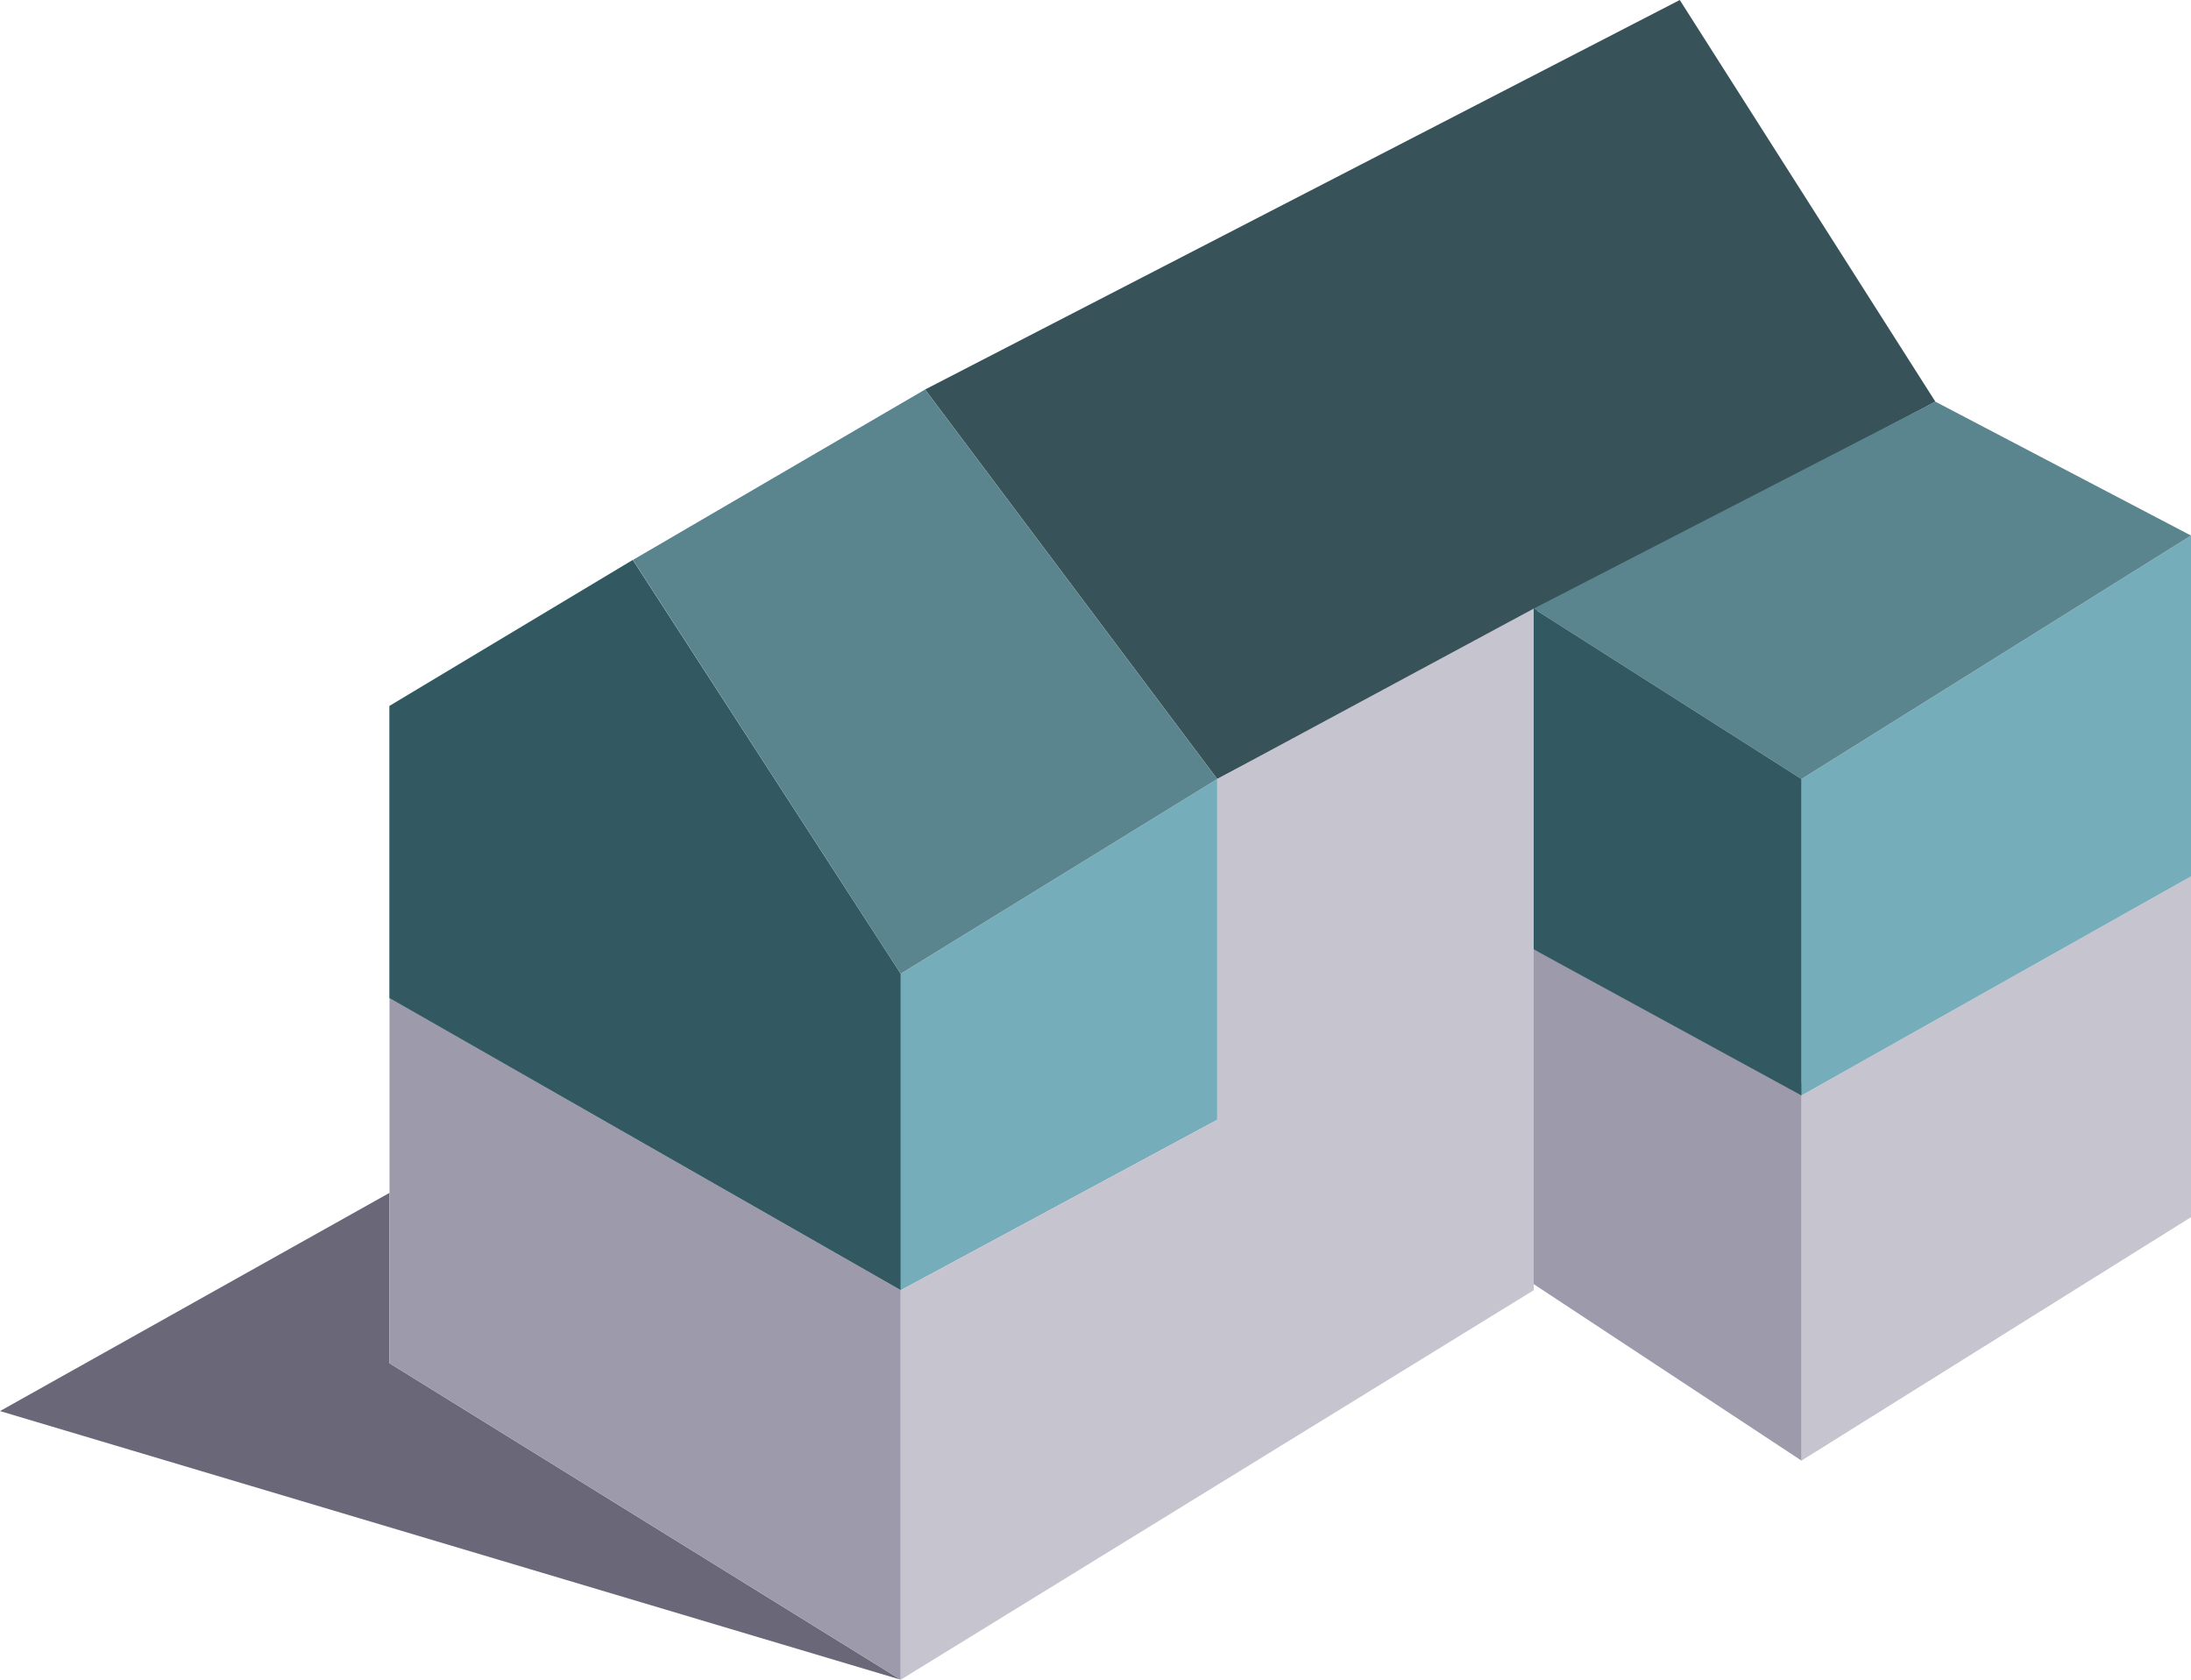 <svg width="90" height="69" viewBox="0 0 90 69" fill="none" xmlns="http://www.w3.org/2000/svg">
<path d="M38 16L69 0L79.5 16.5L50 32L38 16Z" fill="#375259"/>
<path d="M90 50V36L74 45V60L90 50Z" fill="#C6C4CF"/>
<path d="M63 39L74 44.5V60L63 52.75V39Z" fill="#9D9BAB"/>
<path d="M90 36V22L74 32V45L90 36Z" fill="#76ADBA"/>
<path d="M90 22L74 32L63 25L79.5 16.5L90 22Z" fill="#5A848E"/>
<path d="M74 32L63 25V39L74 45V32Z" fill="#325962"/>
<path d="M0 57.965L16 49V56L37 69L0 57.965Z" fill="#6A6779"/>
<path d="M16 41L37 53V69L16 56V41Z" fill="#9D9BAB"/>
<path d="M37 40.001L50 32V46L37 53.001V40.001Z" fill="#76ADBA"/>
<path d="M15.994 29L25.994 23L37 40V53L15.994 41V29Z" fill="#325962"/>
<path d="M63 53L37 69V53L50 46V32L63 25V53Z" fill="#C6C4CF"/>
<path d="M26 23L38 16L50 32L37 40L26 23Z" fill="#5A848E"/>
</svg>
